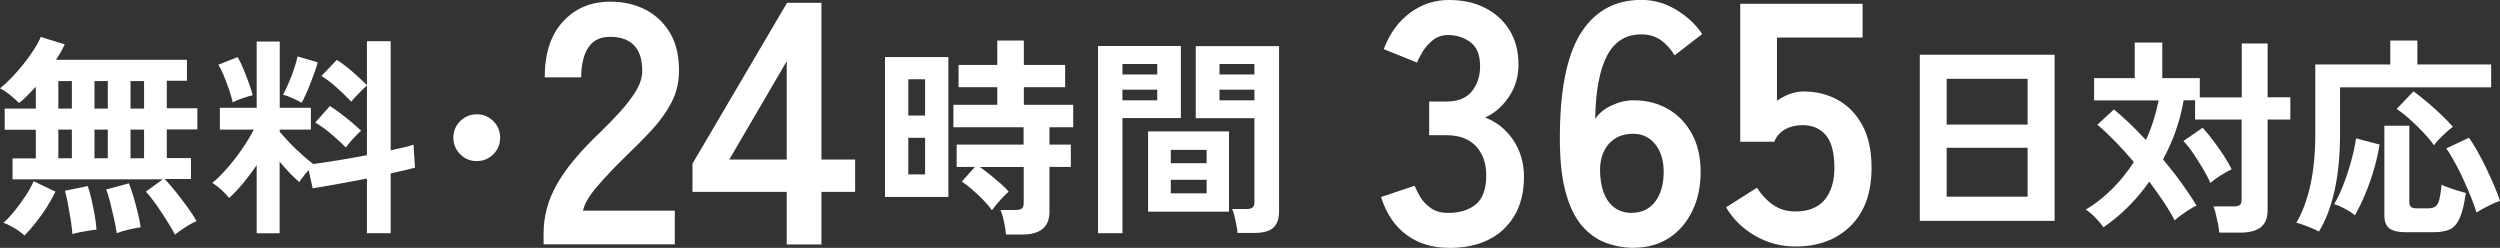 <?xml version="1.0" encoding="UTF-8"?>
<svg id="_レイヤー_2" data-name="レイヤー 2" xmlns="http://www.w3.org/2000/svg" viewBox="0 0 223.33 22.14">
  <rect x="0" y="0" width="223.33" height="22.14" fill="#333333" stroke="none"/>
  <defs>
    <style>
      .cls-1 {
        fill: #fff;
      }
    </style>
  </defs>
  <g id="_デザイン" data-name="デザイン">
    <g>
      <path class="cls-1" d="M15.65,20.98c-.18-.33-.41-.73-.71-1.21-.3-.48-.61-.96-.95-1.44s-.65-.88-.96-1.21l1.51-1.1H1.12v-1.87h2.08v-2.56H.42v-1.89h2.78v-1.95c-.27.29-.53.56-.78.81-.25.25-.49.47-.72.64-.2-.21-.47-.45-.8-.72-.33-.26-.63-.46-.9-.59.34-.27.69-.59,1.06-.98.37-.38.72-.79,1.07-1.23s.65-.86.92-1.28c.27-.42.46-.78.59-1.1l2.14.66c-.09.2-.2.42-.33.65s-.28.48-.45.73h11.7v1.87h-1.8v2.46h2.73v1.89h-2.73v2.56h2.16v1.87h-2.35c.33.34.67.74,1.03,1.19.36.45.7.91,1.03,1.36s.59.86.79,1.21c-.3.13-.64.31-1.02.56-.38.25-.68.46-.89.63ZM2.18,21.03c-.23-.21-.52-.43-.89-.65-.37-.22-.7-.38-.98-.48.31-.28.64-.62.98-1.04.34-.42.66-.86.97-1.33.31-.47.56-.92.75-1.34l1.95.93c-.23.47-.5.94-.81,1.43-.31.49-.64.94-.98,1.37-.34.43-.67.8-.98,1.12ZM5.21,9.7h1.21v-2.46h-1.21v2.46ZM5.21,14.14h1.21v-2.56h-1.21v2.56ZM6.47,20.92c-.03-.35-.07-.77-.15-1.26-.08-.49-.16-.97-.25-1.44-.09-.47-.18-.87-.27-1.18l2.04-.42c.11.32.22.71.33,1.17.11.47.2.95.29,1.44s.13.92.16,1.29c-.18.01-.4.04-.66.08s-.53.09-.8.14c-.27.05-.5.11-.69.17ZM8.44,9.7h1.19v-2.46h-1.19v2.46ZM8.44,14.14h1.19v-2.56h-1.19v2.56ZM10.43,20.83c-.05-.37-.13-.79-.24-1.28-.11-.49-.22-.96-.34-1.44-.12-.47-.24-.87-.37-1.18l2.03-.55c.13.29.26.67.4,1.14.14.47.27.96.39,1.45.12.49.21.93.27,1.33-.28.04-.63.11-1.07.21-.44.1-.79.21-1.07.32ZM11.66,9.7h1.21v-2.46h-1.21v2.46ZM11.66,14.14h1.21v-2.56h-1.21v2.56Z"/>
      <path class="cls-1" d="M22.93,20.84v-6.09c-.39.58-.8,1.12-1.22,1.63-.42.5-.84.94-1.24,1.31-.18-.23-.41-.47-.7-.74-.29-.26-.56-.47-.81-.61.43-.35.88-.79,1.34-1.32.46-.52.9-1.09,1.31-1.69.42-.6.77-1.18,1.06-1.75h-3.03v-1.95h3.29V3.71h2.06v5.92h2.78v1.95h-2.78v.19c.23.28.52.6.88.98s.73.73,1.11,1.07.71.62,1,.83c.63-.08,1.38-.19,2.23-.33.86-.14,1.72-.3,2.57-.46v-6.21c-.14.11-.3.26-.48.44-.18.18-.36.36-.53.54-.17.18-.3.33-.39.45-.35-.37-.77-.77-1.25-1.21-.48-.44-.95-.8-1.42-1.08l1.38-1.44c.44.28.91.63,1.41,1.07s.92.83,1.28,1.18v-3.92h2.12v9.75c.44-.1.84-.19,1.19-.27s.64-.16.85-.24l.13,2.06c-.28.08-.6.15-.96.24s-.77.17-1.21.27v5.34h-2.12v-4.88c-.91.18-1.8.34-2.67.5-.87.16-1.6.28-2.18.37l-.36-1.63c-.16.19-.33.38-.48.58-.16.2-.28.36-.35.5-.28-.24-.57-.52-.87-.83s-.6-.65-.89-1v6.4h-2.06ZM20.79,9.15c-.06-.3-.17-.67-.31-1.09-.14-.42-.3-.84-.47-1.26-.17-.42-.34-.76-.5-1.02l1.72-.68c.15.25.32.6.5,1.03s.35.87.51,1.31c.16.43.27.79.33,1.07-.25.05-.57.15-.95.28s-.66.26-.83.36ZM26.96,9.18c-.2-.11-.48-.25-.83-.41-.35-.16-.64-.26-.85-.31.14-.25.3-.58.48-.99.18-.41.35-.84.5-1.29.15-.45.26-.83.32-1.14l1.8.53c-.05.23-.14.51-.26.84s-.25.68-.39,1.04-.28.69-.42,1c-.14.31-.26.55-.36.73ZM30.89,13.18c-.35-.37-.78-.76-1.27-1.18s-.98-.77-1.46-1.05l1.31-1.48c.3.19.62.41.96.67.34.26.67.52.99.79s.6.52.84.75c-.12.1-.28.24-.45.43-.18.18-.35.37-.52.57-.17.2-.3.36-.41.5Z"/>
      <path class="cls-1" d="M42.59,14.39c-.58,0-1.07-.2-1.48-.61-.4-.4-.61-.9-.61-1.48s.2-1.07.61-1.48c.4-.4.9-.61,1.48-.61s1.07.2,1.48.61c.4.4.61.9.61,1.48s-.2,1.07-.61,1.48c-.4.4-.9.61-1.48.61Z"/>
      <path class="cls-1" d="M48.56,21.84v-1.01c0-1.47.38-2.91,1.15-4.3.77-1.39,2.05-2.95,3.86-4.67.63-.61,1.24-1.23,1.81-1.86.57-.62,1.04-1.24,1.41-1.84.37-.6.56-1.18.58-1.73.02-1.06-.22-1.85-.72-2.37s-1.21-.77-2.13-.77-1.54.32-1.96.95-.64,1.53-.64,2.67h-3.26c0-2.13.54-3.79,1.63-4.98s2.5-1.78,4.24-1.78c1.19,0,2.25.25,3.18.74.93.49,1.66,1.21,2.2,2.15.53.94.78,2.1.74,3.47-.02.96-.25,1.85-.68,2.67-.43.82-1,1.61-1.7,2.38-.71.77-1.51,1.58-2.41,2.44-.94.92-1.78,1.8-2.5,2.64-.73.84-1.15,1.57-1.28,2.18h8.2v3.01h-11.7Z"/>
      <path class="cls-1" d="M70.28,21.84v-4.7h-8.42v-2.52L70.31.25h3.07v14h3.01v2.89h-3.01v4.7h-3.1ZM65.15,14.25h5.13V5.47l-5.13,8.78Z"/>
      <path class="cls-1" d="M79.06,17.59V5.1h5.66v12.49h-5.66ZM81.14,10.32h1.5v-3.24h-1.5v3.24ZM81.14,15.58h1.5v-3.27h-1.5v3.27ZM89.87,20.96c-.03-.32-.08-.69-.18-1.14-.09-.44-.2-.8-.31-1.06h1.33c.26,0,.45-.04.57-.13.12-.09.17-.26.17-.51v-3.2h-3.92c.29.2.6.44.93.7.33.27.64.53.94.79s.53.5.71.71c-.14.11-.31.28-.52.5-.21.22-.4.44-.59.66-.18.22-.31.39-.39.5-.19-.28-.45-.58-.78-.92-.33-.33-.66-.65-1.01-.95-.35-.3-.65-.53-.9-.69l1.17-1.31h-1.63v-1.99h5.98v-1.55h-6.27v-2.01h3.92v-1.57h-3.46v-1.99h3.46v-2.18h2.37v2.18h3.69v1.99h-3.69v1.57h4.41v2.01h-2.12v1.55h1.91v1.99h-1.91v4.01c0,1.35-.81,2.03-2.42,2.03h-1.46Z"/>
      <path class="cls-1" d="M98.09,20.83V4.11h7.4v6.44h-5.22v10.28h-2.18ZM100.27,6.65h3.11v-.93h-3.11v.93ZM100.27,8.96h3.11v-.95h-3.11v.95ZM102.56,18.91v-7.17h7.23v7.17h-7.23ZM104.59,14.58h3.2v-1.19h-3.2v1.19ZM104.59,17.27h3.2v-1.21h-3.2v1.21ZM110.55,20.81c-.01-.2-.04-.44-.1-.71-.05-.27-.11-.54-.17-.8-.06-.26-.13-.47-.21-.63h1.27c.25,0,.44-.04.55-.13.11-.09.17-.24.17-.45v-7.53h-5.24v-6.44h7.44v14.78c0,.66-.17,1.14-.52,1.45-.35.31-.91.46-1.69.46h-1.5ZM108.94,6.65h3.12v-.93h-3.12v.93ZM108.94,8.96h3.12v-.95h-3.12v.95Z"/>
      <path class="cls-1" d="M129.42,22.14c-1.45,0-2.71-.38-3.76-1.15s-1.82-1.9-2.29-3.39l3.01-1.01c.1.29.27.62.49,1,.23.38.54.71.95,1,.41.29.92.43,1.54.43,1.04,0,1.87-.26,2.49-.77.61-.51.92-1.37.92-2.58,0-1.08-.31-1.96-.92-2.61-.62-.66-1.5-.98-2.64-.98h-1.54v-3.01h1.54c1.02,0,1.78-.3,2.27-.91.49-.6.74-1.35.74-2.23,0-1.02-.29-1.75-.88-2.17-.58-.42-1.24-.63-1.98-.63-.53,0-.98.15-1.35.45s-.67.63-.91,1.01c-.23.38-.4.71-.51,1l-2.98-1.2c.53-1.39,1.31-2.47,2.35-3.24,1.04-.77,2.19-1.15,3.46-1.15s2.34.24,3.27.72,1.66,1.15,2.18,2.01c.52.86.78,1.87.78,3.04,0,1.07-.28,2.02-.85,2.87s-1.27,1.47-2.13,1.86c1.02.39,1.86,1.05,2.5,2,.64.94.97,2.04.97,3.29,0,1.95-.59,3.49-1.77,4.64-1.18,1.15-2.83,1.72-4.96,1.72Z"/>
      <path class="cls-1" d="M145.98,22.14c-.88,0-1.72-.15-2.53-.45-.81-.3-1.53-.82-2.17-1.57-.63-.75-1.13-1.8-1.47-3.16-.35-1.36-.5-3.12-.46-5.27.06-4.05.72-7.02,1.97-8.89,1.25-1.87,3.02-2.81,5.31-2.81,1.09,0,2.12.29,3.1.88s1.76,1.31,2.33,2.17l-2.46,1.9c-.37-.59-.79-1.05-1.27-1.38-.48-.33-1.05-.49-1.71-.49-1.37,0-2.39.63-3.06,1.9-.66,1.27-1.02,3.15-1.06,5.65.35-.51.84-.92,1.49-1.21.64-.3,1.29-.45,1.95-.45,1.15,0,2.17.26,3.07.78.9.52,1.61,1.26,2.13,2.21.52.95.78,2.08.78,3.39s-.24,2.48-.74,3.5c-.49,1.02-1.18,1.83-2.07,2.41-.89.58-1.94.88-3.15.88ZM145.77,19.01c.9,0,1.6-.34,2.1-1.01s.75-1.56.75-2.64c0-1.02-.25-1.85-.75-2.47-.5-.62-1.16-.94-1.98-.94-.94,0-1.68.32-2.21.95-.53.63-.78,1.46-.74,2.49.04,1.17.31,2.06.8,2.69.49.62,1.17.94,2.03.94Z"/>
      <path class="cls-1" d="M160.39,22.02c-1.29,0-2.49-.32-3.59-.95s-1.97-1.48-2.61-2.55l2.76-1.75c.41.63.89,1.15,1.46,1.54.56.39,1.22.58,1.98.58,1.15,0,2.01-.34,2.6-1.03.58-.69.88-1.64.88-2.87,0-1.33-.25-2.3-.75-2.9-.5-.6-1.2-.91-2.1-.91-.57,0-1.09.12-1.54.37-.45.25-.78.61-.98,1.11h-3.04V.34h10.93v3.01h-7.65v5.65c.35-.25.73-.45,1.14-.6.41-.15.82-.23,1.23-.23,1.15,0,2.17.26,3.09.77.91.51,1.64,1.27,2.18,2.27.54,1,.81,2.26.81,3.78,0,2.23-.62,3.96-1.87,5.19-1.25,1.23-2.89,1.84-4.91,1.84Z"/>
      <path class="cls-1" d="M171.5,19.73V4.89h12.04v14.84h-12.04ZM173.9,11.13h7.23v-4.09h-7.23v4.09ZM173.9,17.57h7.23v-4.37h-7.23v4.37Z"/>
      <path class="cls-1" d="M198.25,20.79c-.01-.21-.05-.47-.11-.77s-.12-.59-.19-.88c-.07-.29-.14-.52-.22-.7h1.78c.27,0,.46-.04.57-.12.11-.08.17-.25.17-.5v-7.14h-4.16v-1.72h-1.02c-.31,1.83-.93,3.59-1.84,5.28.58.69,1.13,1.39,1.64,2.1.51.71.96,1.38,1.35,2.03-.19.08-.41.2-.66.36-.25.16-.49.33-.73.5-.23.17-.42.32-.56.46-.28-.54-.62-1.11-1.01-1.69-.4-.59-.82-1.18-1.26-1.77-1.19,1.67-2.55,3.02-4.09,4.07-.19-.26-.43-.55-.73-.86-.3-.31-.58-.55-.86-.71.81-.48,1.58-1.08,2.32-1.81s1.4-1.54,1.98-2.45c-.54-.64-1.1-1.25-1.66-1.83-.56-.57-1.1-1.08-1.6-1.5l1.48-1.36c.45.37.92.78,1.41,1.25.48.47.97.96,1.45,1.48.5-1.08.88-2.27,1.14-3.54h-5.77v-1.99h3.63v-3.18h2.46v3.18h3.35v1.72h3.75V3.88h2.31v4.81h2.03v1.99h-2.03v8.08c0,.71-.2,1.22-.61,1.54-.4.32-1.02.48-1.84.48h-1.87ZM197.46,16.34c-.14-.33-.35-.73-.62-1.19-.27-.47-.57-.93-.88-1.4-.32-.47-.62-.85-.91-1.15l1.72-1.19c.33.37.66.77.98,1.2.33.44.63.87.92,1.31.28.44.51.84.69,1.2-.28.13-.6.31-.97.54-.37.23-.68.46-.94.69Z"/>
      <path class="cls-1" d="M207.15,20.69c-.16-.1-.38-.21-.64-.31-.26-.11-.52-.21-.77-.3s-.45-.15-.6-.18c.55-.95.97-2.08,1.26-3.41s.43-2.85.43-4.58v-6.15h6.7v-2.14h2.42v2.14h6.59v2.04h-13.5v4.15c0,1.92-.16,3.61-.49,5.07s-.79,2.69-1.4,3.67ZM210.38,19.24c-.24-.2-.54-.4-.92-.6-.37-.2-.68-.33-.94-.41.29-.48.57-1.07.83-1.76.27-.69.5-1.41.7-2.14.2-.73.34-1.39.42-1.97l2.1.55c-.1.67-.26,1.39-.48,2.15-.22.76-.48,1.51-.78,2.23s-.61,1.37-.94,1.94ZM215.04,20.75c-.75,0-1.27-.11-1.58-.34-.31-.23-.46-.61-.46-1.15v-8.03h2.23v6.87c0,.34.2.51.61.51h1.08c.29,0,.51-.06.66-.18.15-.12.27-.33.34-.64.07-.31.14-.74.19-1.3.16.09.38.18.64.27s.54.19.81.27c.28.09.52.16.72.21-.14.96-.31,1.69-.53,2.2s-.5.85-.86,1.03-.85.27-1.47.27h-2.38ZM217.43,12.97c-.24-.34-.55-.71-.93-1.12s-.78-.79-1.2-1.17c-.42-.38-.82-.69-1.2-.95l1.5-1.57c.35.25.74.56,1.16.91.42.35.84.73,1.26,1.12.42.39.78.77,1.1,1.14-.18.13-.38.29-.61.5s-.44.41-.63.62c-.2.2-.34.38-.44.53ZM221.23,18.97c-.21-.66-.47-1.34-.78-2.06-.3-.72-.62-1.4-.96-2.04s-.65-1.18-.96-1.61l2.03-.96c.24.34.49.75.76,1.22.27.47.52.97.78,1.5.25.52.48,1.04.7,1.54s.39.97.53,1.38c-.28.09-.62.24-1.04.45-.42.21-.77.41-1.06.59Z"/>
    </g>
  </g>
</svg>